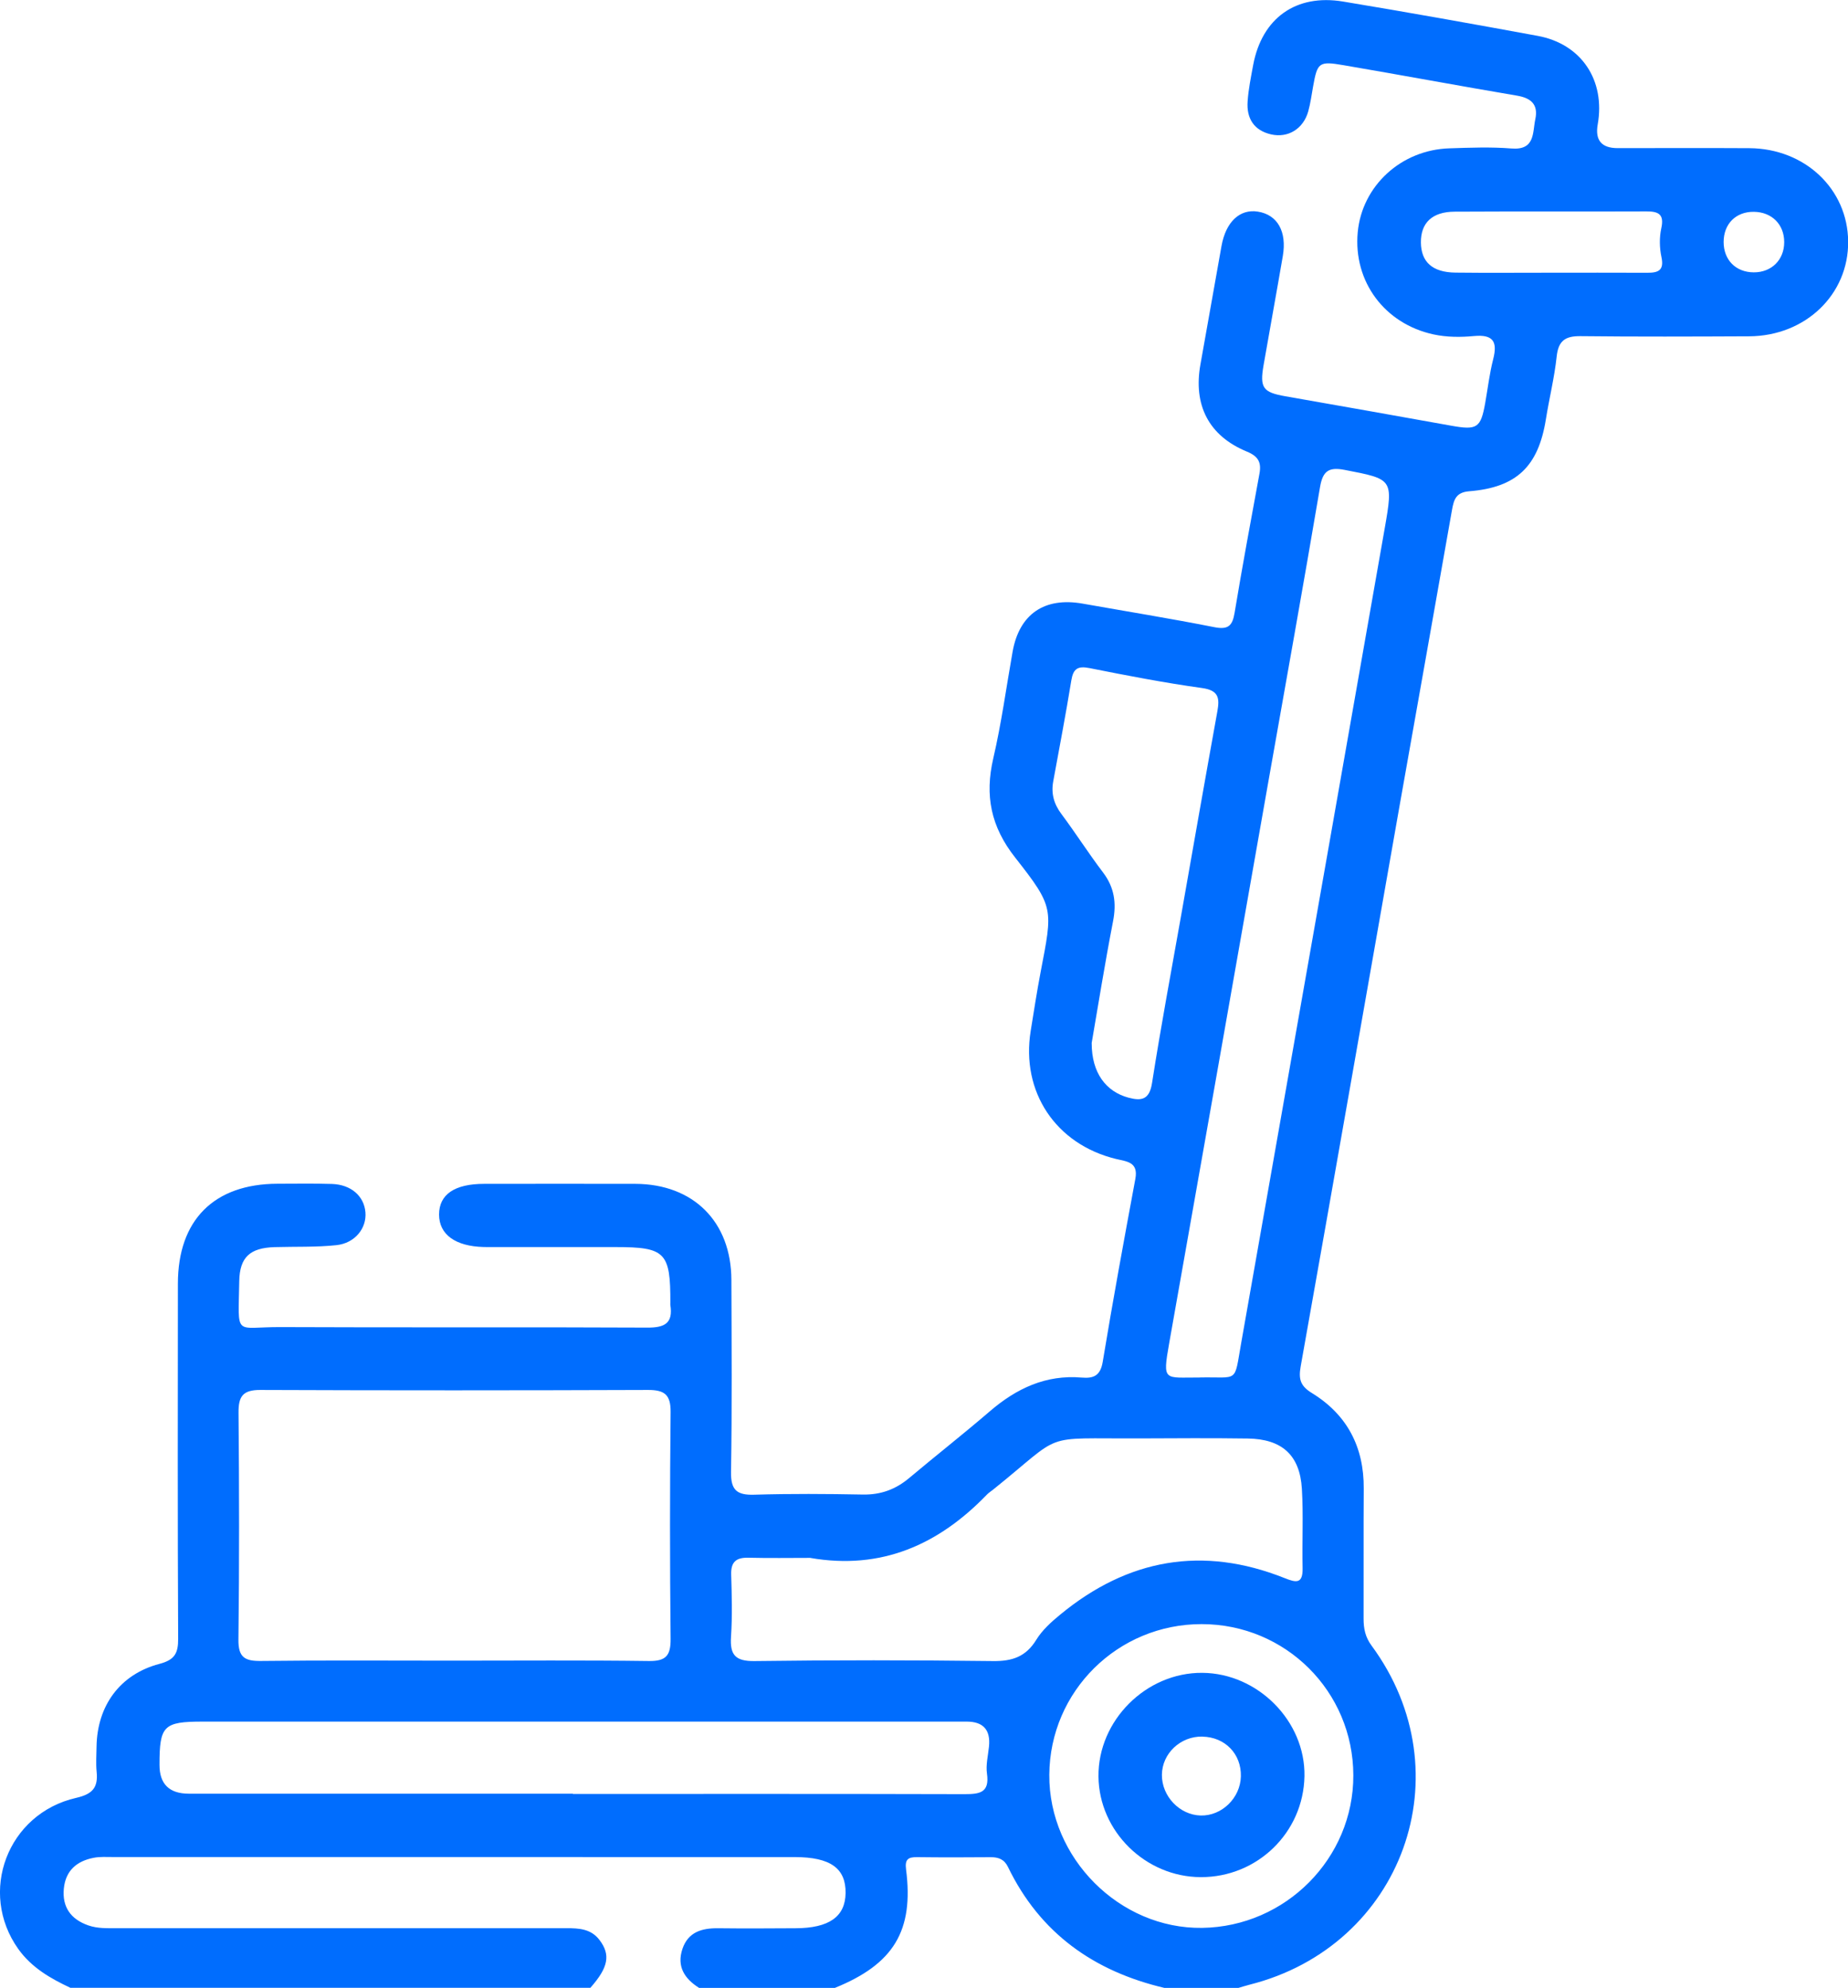 <?xml version="1.0" encoding="UTF-8"?><svg id="Layer_2" xmlns="http://www.w3.org/2000/svg" viewBox="0 0 356.62 383.56"><defs><style>.cls-1{fill:#006dfe;}</style></defs><g id="Layer_1-2"><g><path class="cls-1" d="M13.62,383.56c-3.87-1.81-7.51-3.9-10.08-7.49-7.81-10.95-2.11-26.16,11.18-29.18,3.15-.72,4.23-2,3.93-5.01-.16-1.6-.04-3.24-.02-4.86,.12-7.89,4.51-13.97,12.15-15.98,2.93-.77,3.62-2.05,3.6-4.87-.11-22.83-.07-45.65-.05-68.48,0-12.29,6.97-19.26,19.23-19.29,3.49,0,6.99-.07,10.48,.04,3.7,.12,6.22,2.33,6.48,5.48,.25,3.06-2.01,5.95-5.6,6.33-3.95,.42-7.96,.26-11.95,.38-4.68,.15-6.72,1.9-6.8,6.57-.18,10.98-1.06,8.81,8.01,8.86,23.58,.11,47.15-.02,70.73,.1,3.35,.02,5.01-.83,4.45-4.38-.02-.12,0-.25,0-.37,.04-9.77-.96-10.79-10.56-10.79-7.61,0-15.22,0-22.83,0-.87,0-1.75,.01-2.62-.01-5.49-.14-8.62-2.42-8.62-6.27,0-3.87,2.99-5.92,8.71-5.92,9.73,0,19.46-.03,29.19,0,11.2,.05,18.48,7.33,18.51,18.53,.04,12.35,.13,24.7-.07,37.05-.06,3.54,1.15,4.51,4.51,4.4,6.98-.21,13.97-.16,20.95-.03,3.45,.06,6.31-1,8.91-3.18,5.16-4.33,10.46-8.49,15.57-12.88,5.13-4.41,10.81-7.1,17.73-6.51,2.27,.19,3.61-.32,4.06-3.04,1.95-11.8,4.11-23.56,6.3-35.32,.6-3.26-1.67-3.32-3.73-3.82-11.63-2.83-18.37-12.93-16.47-24.71,.62-3.81,1.2-7.63,1.93-11.43,2.32-12.14,2.65-12.38-4.93-22.02-4.69-5.96-5.89-11.95-4.22-19.14,1.58-6.79,2.51-13.72,3.73-20.59,1.3-7.26,6.16-10.57,13.53-9.26,8.46,1.5,16.95,2.87,25.39,4.54,2.68,.53,3.5-.25,3.92-2.78,1.49-8.97,3.15-17.91,4.8-26.86,.4-2.18-.25-3.34-2.44-4.24-7.36-3.04-10.37-8.96-8.95-16.84,1.37-7.6,2.69-15.21,4.06-22.82,.84-4.67,3.53-7.19,7.01-6.64,3.79,.6,5.64,3.83,4.82,8.59-1.2,7-2.48,13.99-3.7,20.98-.78,4.44-.14,5.3,4.2,6.06,10.68,1.87,21.35,3.76,32.02,5.68,4.97,.89,5.68,.45,6.54-4.38,.5-2.82,.83-5.69,1.54-8.45,.87-3.4,0-4.81-3.71-4.47-2.58,.24-5.22,.24-7.82-.32-9.43-2.05-15.49-10.2-14.61-19.71,.83-8.94,8.37-15.9,17.69-16.19,3.99-.13,8-.29,11.97,.03,4.6,.37,4.06-3.06,4.61-5.65,.59-2.77-.74-4.07-3.51-4.54-11.18-1.89-22.32-3.97-33.5-5.88-4.77-.82-5.05-.52-5.88,4.14-.28,1.59-.5,3.21-.93,4.77-.94,3.35-3.88,5.19-7.17,4.44-3.31-.76-4.76-3.09-4.53-6.35,.16-2.35,.64-4.69,1.07-7.02,1.69-9.05,8.24-13.78,17.36-12.26,12.54,2.08,25.05,4.32,37.54,6.62,8.44,1.55,13.1,8.56,11.59,17.1q-.8,4.55,3.82,4.56c8.48,0,16.96-.04,25.45,.01,10.72,.07,18.97,7.88,19.06,17.99,.1,10.23-8.23,18.26-19.12,18.31-10.85,.05-21.71,.09-32.56-.03-2.94-.03-4.25,.91-4.57,3.94-.44,4.08-1.44,8.09-2.09,12.15-1.46,9.05-5.65,13.11-14.79,13.84-2.55,.2-2.96,1.6-3.32,3.61-3.34,19.02-6.75,38.03-10.11,57.04-6.36,36.07-12.66,72.16-19.09,108.21-.44,2.47-.05,3.77,2.16,5.13,6.82,4.18,10.07,10.44,10.01,18.46-.06,8.36,0,16.72-.03,25.07,0,1.92,.32,3.56,1.54,5.21,18.1,24.56,6.02,57.99-23.58,65.43-.72,.18-1.43,.42-2.14,.62h-14.22c-13.62-3.2-24.04-10.55-30.23-23.36-.7-1.44-1.81-1.88-3.32-1.87-4.74,.04-9.47,.05-14.21-.01-1.76-.02-2.38,.44-2.13,2.38,1.52,11.83-2.4,18.26-13.74,22.85h-26.2c-2.81-1.77-4.36-4.14-3.21-7.54,1.11-3.25,3.74-4,6.86-3.97,4.98,.06,9.97,.03,14.95,0,6.49-.02,9.61-2.23,9.67-6.79,.06-4.79-2.95-6.93-9.79-6.94-43.86,0-87.73-.01-131.59-.01-1.24,0-2.52-.09-3.73,.15-3.25,.63-5.41,2.46-5.75,5.94-.34,3.53,1.31,5.91,4.72,7.1,1.82,.63,3.68,.54,5.55,.54,28.91,0,57.82,.01,86.73,0,2.43,0,4.74,.12,6.38,2.29,2.16,2.85,1.71,5.28-1.77,9.21H13.62Zm73.79-63.14c12.59,0,25.19-.1,37.78,.07,3.34,.05,4.25-1.05,4.22-4.29-.15-14.59-.15-29.17,0-43.76,.03-3.35-1.18-4.26-4.37-4.25-24.94,.09-49.87,.1-74.81,0-3.36-.01-4.23,1.23-4.2,4.4,.13,14.59,.16,29.18-.02,43.76-.04,3.44,1.23,4.17,4.37,4.13,12.34-.15,24.69-.06,37.03-.06Zm68.99-19.83c-3.99,0-7.98,.07-11.97-.03-2.36-.06-3.41,.8-3.33,3.27,.12,3.98,.23,7.99-.03,11.96-.24,3.52,.83,4.76,4.54,4.71,15.33-.2,30.66-.19,45.99,0,3.73,.05,6.37-.83,8.38-4.11,1.14-1.86,2.89-3.44,4.61-4.85,13.05-10.76,27.49-13.35,43.31-7.05,2.18,.87,3.53,1.19,3.47-1.91-.12-5.11,.17-10.23-.14-15.33-.39-6.5-3.85-9.6-10.45-9.69-6.98-.1-13.96-.05-20.94-.02-19.4,.08-14.23-1.32-28.22,9.9-.39,.31-.82,.58-1.17,.94-9.34,9.69-20.4,14.59-34.07,12.22Zm75.04-34.81c7.7-.17,6.67,1.29,8.09-6.71,1.85-10.43,3.68-20.85,5.52-31.28,7.4-41.96,14.81-83.91,22.17-125.87,1.67-9.53,1.55-9.46-7.71-11.25-2.99-.58-4.23,.11-4.77,3.28-3.23,19.04-6.65,38.04-10.01,57.05-6.36,36.07-12.7,72.14-19.11,108.2-1.33,7.5-.91,6.55,5.82,6.59Zm-120.89,80.32v.04c25.2,0,50.4-.03,75.59,.04,2.91,0,4.85-.27,4.32-3.96-.24-1.68,.21-3.47,.39-5.21q.5-4.82-4.28-4.83c-49.15,0-98.3,0-147.45,0-7.57,0-8.35,.79-8.34,8.36q0,5.54,5.66,5.55c24.7,0,49.4,0,74.1,0Zm100.12-144.8c0,5.71,2.75,9.32,7.09,10.49,2.57,.69,4.06,.38,4.56-2.85,1.69-10.81,3.71-21.58,5.62-32.36,2.31-13.11,4.61-26.22,6.98-39.32,.47-2.59,.25-4.07-2.99-4.51-7.27-1.01-14.48-2.41-21.68-3.84-2.26-.45-3.14,.1-3.51,2.37-1.06,6.51-2.3,12.98-3.49,19.47-.43,2.34,.11,4.35,1.56,6.29,2.76,3.69,5.23,7.59,8.02,11.26,2.22,2.91,2.65,5.92,1.96,9.47-1.59,8.18-2.9,16.41-4.13,23.52Zm21.22,112.07c-16.19-.01-29.29,12.94-29.4,29.07-.11,16.06,13.56,29.76,29.49,29.54,16.13-.23,29.22-13.43,29.18-29.44-.04-16.18-13.06-29.16-29.27-29.17ZM298.81,52.62c6.35,0,12.7-.02,19.06,.01,2.11,.01,3.31-.43,2.75-3.03-.38-1.78-.42-3.78-.03-5.55,.6-2.72-.54-3.27-2.88-3.26-12.33,.05-24.66-.02-36.99,.05-4.35,.02-6.55,2.16-6.52,5.95,.04,3.77,2.23,5.76,6.67,5.81,5.98,.07,11.96,.02,17.94,.02Zm39.63-.07c3.43,.01,5.87-2.41,5.87-5.83,0-3.42-2.39-5.81-5.86-5.85-3.46-.04-5.82,2.32-5.83,5.82,0,3.47,2.35,5.85,5.82,5.86Z"/><path class="cls-1" d="M231.71,362.19c-10.68-.04-19.62-8.84-19.73-19.41-.11-10.81,9.19-20.09,20.03-20.01,10.75,.08,19.91,9.35,19.72,19.94-.2,10.87-9.09,19.52-20.02,19.48Zm.32-27.12c-4.23-.08-7.77,3.26-7.81,7.37-.04,4.13,3.41,7.76,7.49,7.86,4.07,.1,7.65-3.38,7.75-7.55,.11-4.33-3.06-7.59-7.43-7.67Z"/></g></g></svg>